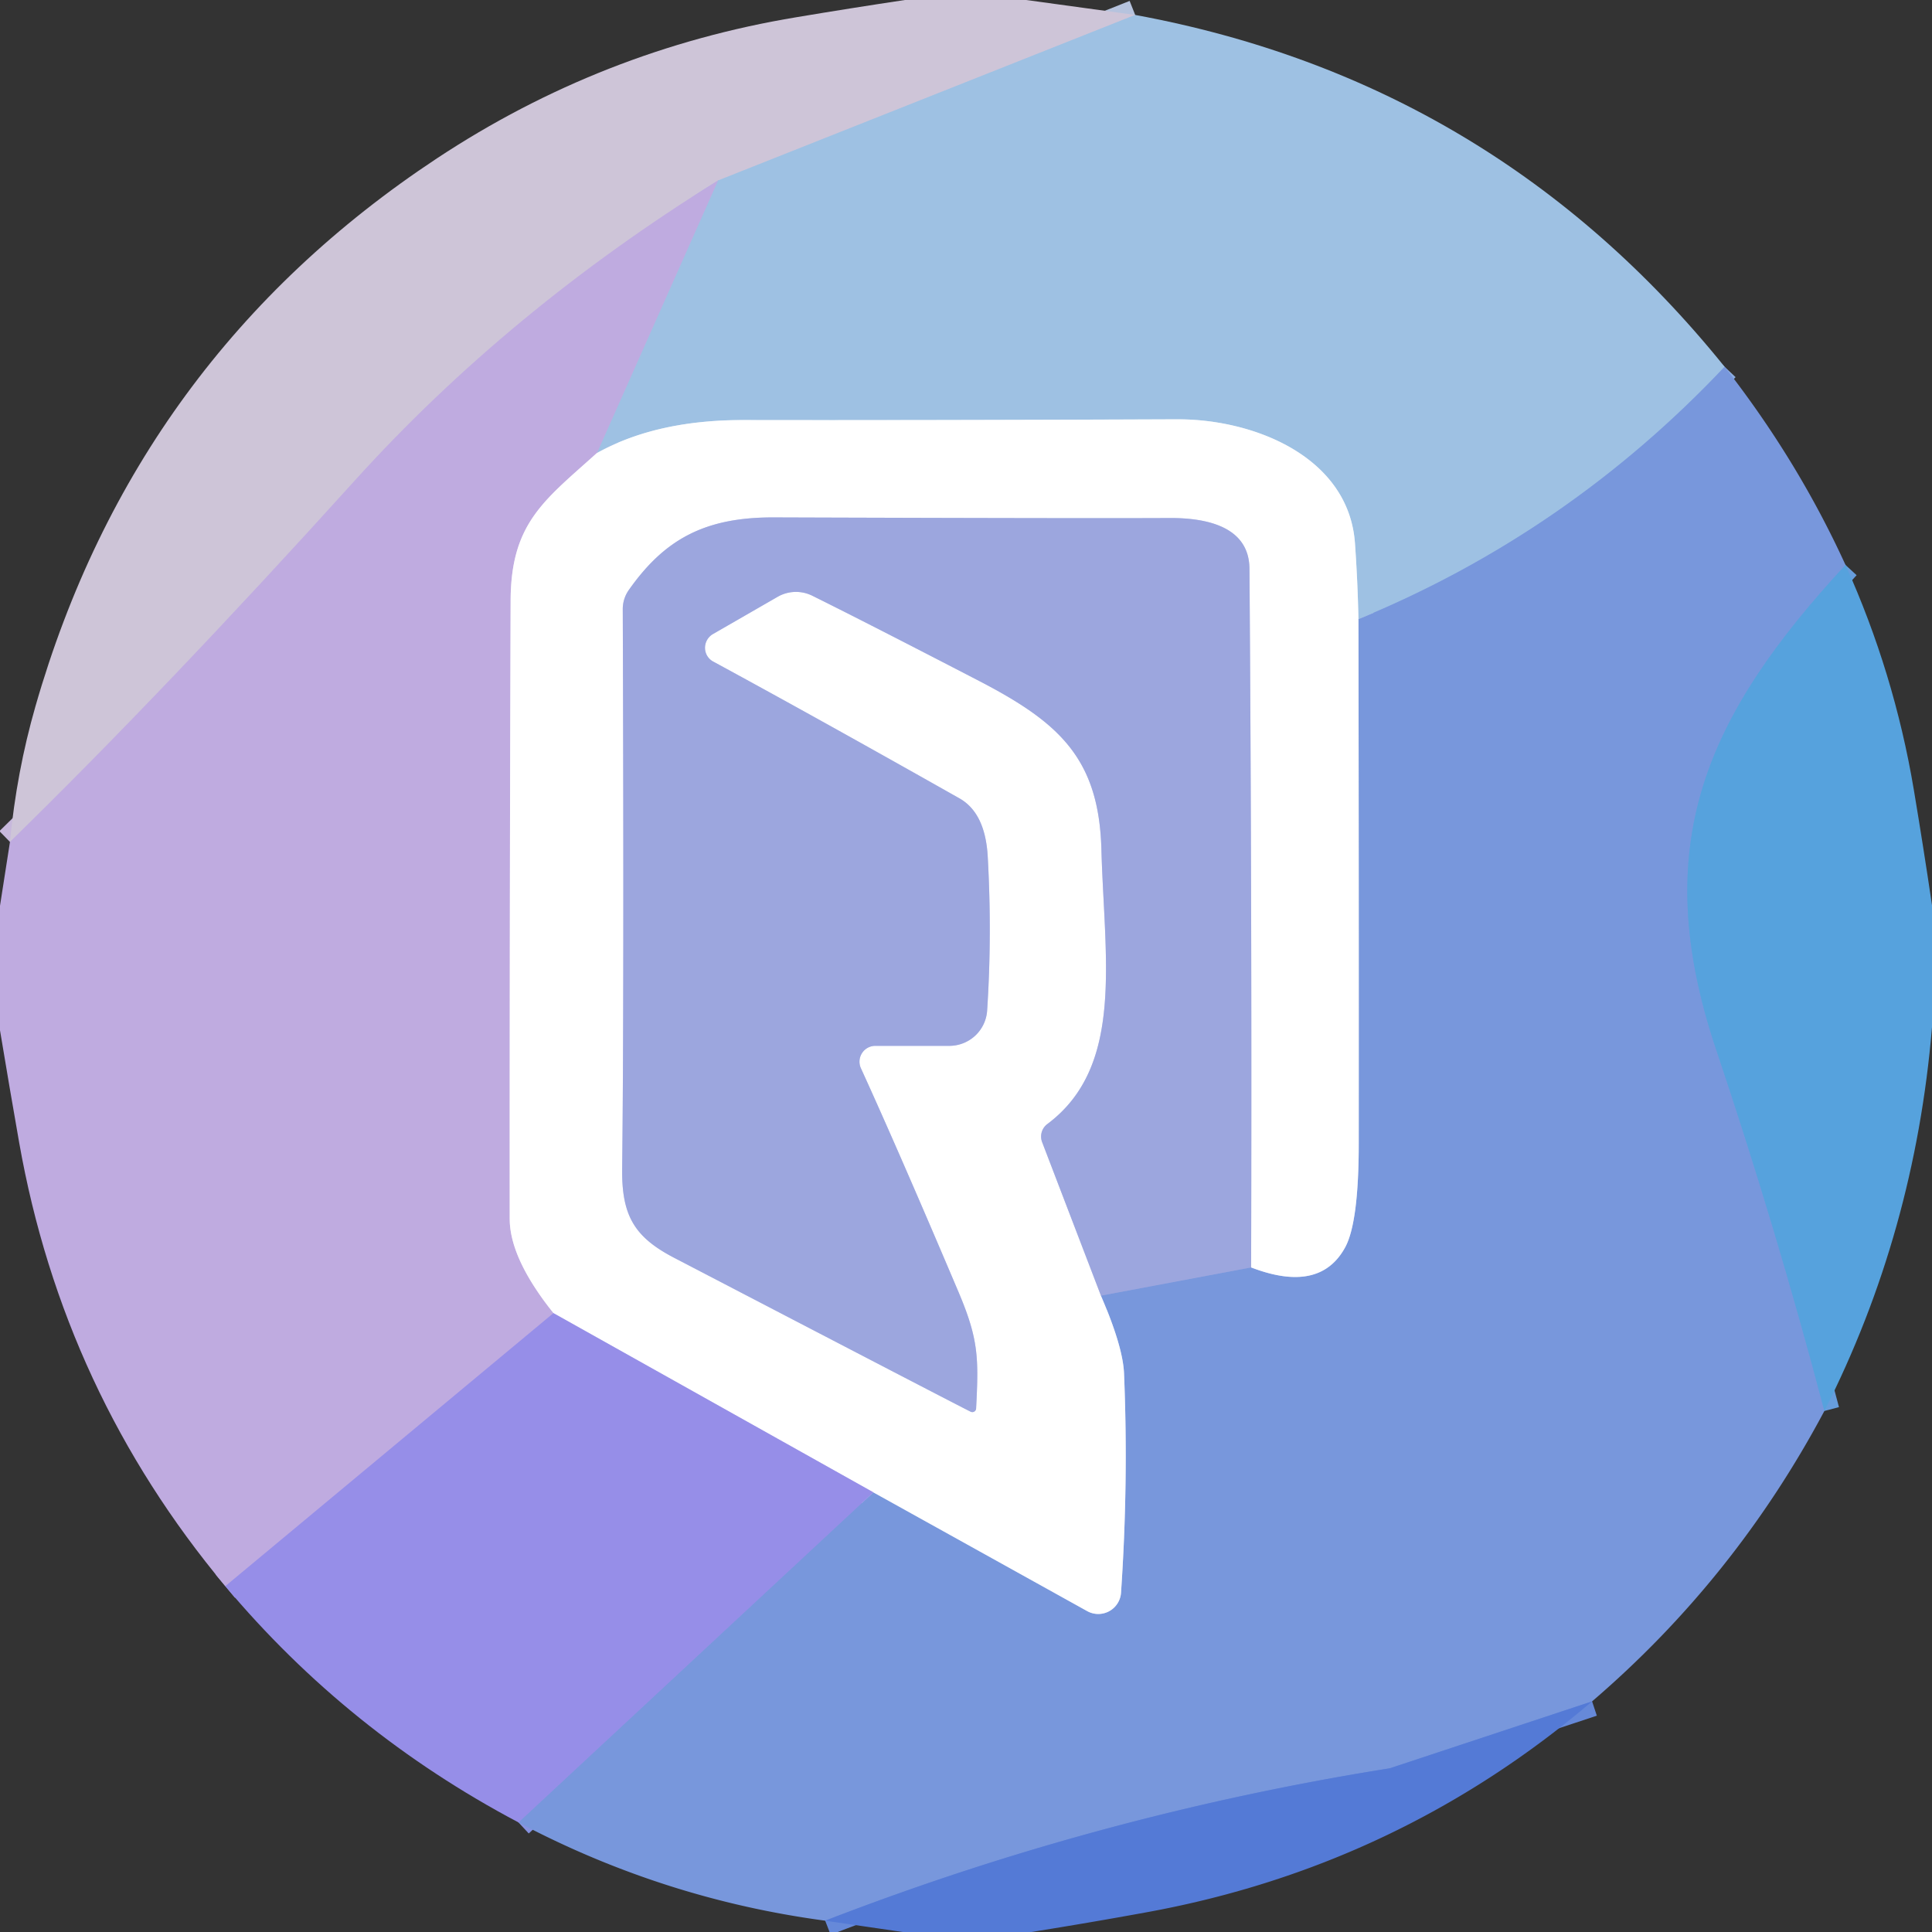 <?xml version="1.0" encoding="UTF-8" standalone="no"?>
<!DOCTYPE svg PUBLIC "-//W3C//DTD SVG 1.1//EN" "http://www.w3.org/Graphics/SVG/1.1/DTD/svg11.dtd">
<svg xmlns="http://www.w3.org/2000/svg" version="1.1" viewBox="0.00 0.00 128.00 128.00">
<rect x="0.00" y="0.00" width="128.00" height="128.00" fill="#333333" stroke="none"/>
<g stroke-width="2.00" fill="none" stroke-linecap="butt">
<path stroke="#b6c3de" vector-effect="non-scaling-stroke" d="
  M 75.21 0.99
  L 47.57 11.96"
/>
<path stroke="#c7b8dc" vector-effect="non-scaling-stroke" d="
  M 47.57 11.96
  Q 33.69 20.58 23.49 31.86
  Q 10.96 45.72 0.66 55.78"
/>
<path stroke="#8bace0" vector-effect="non-scaling-stroke" d="
  M 114.26 24.30
  Q 103.88 35.30 90.00 41.02"
/>
<path stroke="#cfe0f1" vector-effect="non-scaling-stroke" d="
  M 90.00 41.02
  Q 89.95 38.53 89.77 35.99
  C 89.36 30.28 83.11 27.76 77.98 27.78
  Q 60.30 27.85 49.25 27.83
  Q 43.50 27.82 39.55 30.01"
/>
<path stroke="#afb6e2" vector-effect="non-scaling-stroke" d="
  M 39.55 30.01
  L 47.57 11.96"
/>
<path stroke="#dfd5f0" vector-effect="non-scaling-stroke" d="
  M 39.55 30.01
  C 36.08 33.14 33.85 34.63 33.83 39.78
  Q 33.76 60.70 33.77 80.75
  Q 33.77 83.37 36.67 87.00"
/>
<path stroke="#ab9de4" vector-effect="non-scaling-stroke" d="
  M 36.67 87.00
  L 14.93 105.09"
/>
<path stroke="#679ddd" vector-effect="non-scaling-stroke" d="
  M 122.27 37.43
  C 113.06 47.40 109.12 55.94 113.71 69.57
  Q 117.70 81.43 120.87 93.48"
/>
<path stroke="#6689d9" vector-effect="non-scaling-stroke" d="
  M 105.48 112.72
  L 92.15 117.13
  A 0.76 0.60 25.1 0 1 91.98 117.17
  Q 72.81 120.23 54.67 127.25"
/>
<path stroke="#8793e2" vector-effect="non-scaling-stroke" d="
  M 34.35 120.74
  L 57.86 98.87"
/>
<path stroke="#bccbee" vector-effect="non-scaling-stroke" d="
  M 57.86 98.87
  L 72.03 106.74
  A 1.51 1.51 0.0 0 0 74.27 105.53
  Q 74.77 98.24 74.47 91.00
  Q 74.40 89.22 72.94 85.84"
/>
<path stroke="#8a9fdd" vector-effect="non-scaling-stroke" d="
  M 72.94 85.84
  L 82.89 83.97"
/>
<path stroke="#bccbee" vector-effect="non-scaling-stroke" d="
  M 82.89 83.97
  Q 87.44 85.72 89.12 82.64
  Q 90.02 80.99 90.02 75.73
  Q 90.03 58.38 90.00 41.02"
/>
<path stroke="#ced3ef" vector-effect="non-scaling-stroke" d="
  M 82.89 83.97
  Q 82.95 60.78 82.78 37.68
  C 82.76 34.88 79.93 34.31 77.50 34.32
  Q 72.17 34.35 51.29 34.28
  C 46.68 34.26 44.02 35.74 41.66 39.09
  A 2.21 2.18 -27.8 0 0 41.26 40.35
  Q 41.35 66.45 41.22 77.39
  C 41.18 80.50 41.99 81.94 44.66 83.33
  Q 63.47 93.12 64.31 93.53
  A 0.25 0.25 0.0 0 0 64.67 93.32
  C 64.84 90.01 64.84 88.76 63.53 85.66
  Q 59.53 76.23 57.04 70.78
  A 1.05 1.05 0.0 0 1 57.99 69.29
  L 62.90 69.29
  A 2.51 2.50 1.8 0 0 65.40 66.95
  Q 65.73 61.95 65.44 56.76
  Q 65.28 53.86 63.56 52.89
  Q 54.02 47.50 47.25 43.83
  A 1.05 1.04 -45.8 0 1 47.23 42.01
  L 51.52 39.54
  A 2.44 2.44 0.0 0 1 53.82 39.47
  Q 57.49 41.29 64.90 45.13
  C 70.17 47.87 72.80 50.25 72.97 56.25
  C 73.17 63.59 74.51 70.64 69.39 74.47
  A 1.04 1.03 61.6 0 0 69.04 75.66
  L 72.94 85.84"
/>
<path stroke="#cbc7f4" vector-effect="non-scaling-stroke" d="
  M 57.86 98.87
  L 36.67 87.00"
/>
</g>
<path fill="#cec5d8" d="
  M 67.99 0.00
  L 75.21 0.99
  L 47.57 11.96
  Q 33.69 20.58 23.49 31.86
  Q 10.96 45.72 0.66 55.78
  Q 1.10 51.14 2.35 46.79
  Q 8.98 23.69 28.95 10.49
  Q 39.86 3.28 52.77 1.14
  Q 56.35 0.54 59.95 0.00
  L 67.99 0.00
  Z"
/>
<path fill="#9ec1e3" d="
  M 114.26 24.30
  Q 103.88 35.30 90.00 41.02
  Q 89.95 38.53 89.77 35.99
  C 89.36 30.28 83.11 27.76 77.98 27.78
  Q 60.30 27.85 49.25 27.83
  Q 43.50 27.82 39.55 30.01
  L 47.57 11.96
  L 75.21 0.99
  Q 98.99 5.37 114.26 24.30
  Z"
/>
<path fill="#bfabe0" d="
  M 47.57 11.96
  L 39.55 30.01
  C 36.08 33.14 33.85 34.63 33.83 39.78
  Q 33.76 60.70 33.77 80.75
  Q 33.77 83.37 36.67 87.00
  L 14.93 105.09
  Q 4.19 92.22 1.27 75.70
  Q 0.62 72.00 0.00 68.26
  L 0.00 60.01
  L 0.66 55.78
  Q 10.96 45.72 23.49 31.86
  Q 33.69 20.58 47.57 11.96
  Z"
/>
<path fill="#7897dc" d="
  M 122.27 37.43
  C 113.06 47.40 109.12 55.94 113.71 69.57
  Q 117.70 81.43 120.87 93.48
  Q 114.95 104.60 105.48 112.72
  L 92.15 117.13
  A 0.76 0.60 25.1 0 1 91.98 117.17
  Q 72.81 120.23 54.67 127.25
  Q 43.97 125.82 34.35 120.74
  L 57.86 98.87
  L 72.03 106.74
  A 1.51 1.51 0.0 0 0 74.27 105.53
  Q 74.77 98.24 74.47 91.00
  Q 74.40 89.22 72.94 85.84
  L 82.89 83.97
  Q 87.44 85.72 89.12 82.64
  Q 90.02 80.99 90.02 75.73
  Q 90.03 58.38 90.00 41.02
  Q 103.88 35.30 114.26 24.30
  Q 119.11 30.51 122.27 37.43
  Z"
/>
<path fill="#ffffff" d="
  M 90.00 41.02
  Q 90.03 58.38 90.02 75.73
  Q 90.02 80.99 89.12 82.64
  Q 87.44 85.72 82.89 83.97
  Q 82.95 60.78 82.78 37.68
  C 82.76 34.88 79.93 34.31 77.50 34.32
  Q 72.17 34.35 51.29 34.28
  C 46.68 34.26 44.02 35.74 41.66 39.09
  A 2.21 2.18 -27.8 0 0 41.26 40.35
  Q 41.35 66.45 41.22 77.39
  C 41.18 80.50 41.99 81.94 44.66 83.33
  Q 63.47 93.12 64.31 93.53
  A 0.25 0.25 0.0 0 0 64.67 93.32
  C 64.84 90.01 64.84 88.76 63.53 85.66
  Q 59.53 76.23 57.04 70.78
  A 1.05 1.05 0.0 0 1 57.99 69.29
  L 62.90 69.29
  A 2.51 2.50 1.8 0 0 65.40 66.95
  Q 65.73 61.95 65.44 56.76
  Q 65.28 53.86 63.56 52.89
  Q 54.02 47.50 47.25 43.83
  A 1.05 1.04 -45.8 0 1 47.23 42.01
  L 51.52 39.54
  A 2.44 2.44 0.0 0 1 53.82 39.47
  Q 57.49 41.29 64.90 45.13
  C 70.17 47.87 72.80 50.25 72.97 56.25
  C 73.17 63.59 74.51 70.64 69.39 74.47
  A 1.04 1.03 61.6 0 0 69.04 75.66
  L 72.94 85.84
  Q 74.40 89.22 74.47 91.00
  Q 74.77 98.24 74.27 105.53
  A 1.51 1.51 0.0 0 1 72.03 106.74
  L 57.86 98.87
  L 36.67 87.00
  Q 33.77 83.37 33.77 80.75
  Q 33.76 60.70 33.83 39.78
  C 33.85 34.63 36.08 33.14 39.55 30.01
  Q 43.50 27.82 49.25 27.83
  Q 60.30 27.85 77.98 27.78
  C 83.11 27.76 89.36 30.28 89.77 35.99
  Q 89.95 38.53 90.00 41.02
  Z"
/>
<path fill="#9ca6de" d="
  M 82.89 83.97
  L 72.94 85.84
  L 69.04 75.66
  A 1.04 1.03 61.6 0 1 69.39 74.47
  C 74.51 70.64 73.17 63.59 72.97 56.25
  C 72.80 50.25 70.17 47.87 64.90 45.13
  Q 57.49 41.29 53.82 39.47
  A 2.44 2.44 0.0 0 0 51.52 39.54
  L 47.23 42.01
  A 1.05 1.04 -45.8 0 0 47.25 43.83
  Q 54.02 47.50 63.56 52.89
  Q 65.28 53.86 65.44 56.76
  Q 65.73 61.95 65.40 66.95
  A 2.51 2.50 1.8 0 1 62.90 69.29
  L 57.99 69.29
  A 1.05 1.05 0.0 0 0 57.04 70.78
  Q 59.53 76.23 63.53 85.66
  C 64.84 88.76 64.84 90.01 64.67 93.32
  A 0.25 0.25 0.0 0 1 64.31 93.53
  Q 63.47 93.12 44.66 83.33
  C 41.99 81.94 41.18 80.50 41.22 77.39
  Q 41.35 66.45 41.26 40.35
  A 2.21 2.18 -27.8 0 1 41.66 39.09
  C 44.02 35.74 46.68 34.26 51.29 34.28
  Q 72.17 34.35 77.50 34.32
  C 79.93 34.31 82.76 34.88 82.78 37.68
  Q 82.95 60.78 82.89 83.97
  Z"
/>
<path fill="#56a2dd" d="
  M 122.27 37.43
  Q 125.49 44.57 126.79 52.29
  Q 127.43 56.11 128.00 59.97
  L 128.00 68.05
  Q 126.86 81.66 120.87 93.48
  Q 117.70 81.43 113.71 69.57
  C 109.12 55.94 113.06 47.40 122.27 37.43
  Z"
/>
<path fill="#968ee8" d="
  M 36.67 87.00
  L 57.86 98.87
  L 34.35 120.74
  Q 23.04 114.76 14.93 105.09
  L 36.67 87.00
  Z"
/>
<path fill="#547ad6" d="
  M 105.48 112.72
  Q 92.61 123.67 75.93 126.70
  Q 72.15 127.39 68.33 128.00
  L 59.81 128.00
  L 54.67 127.25
  Q 72.81 120.23 91.98 117.17
  A 0.76 0.60 25.1 0 0 92.15 117.13
  L 105.48 112.72
  Z"
/>
</svg>
